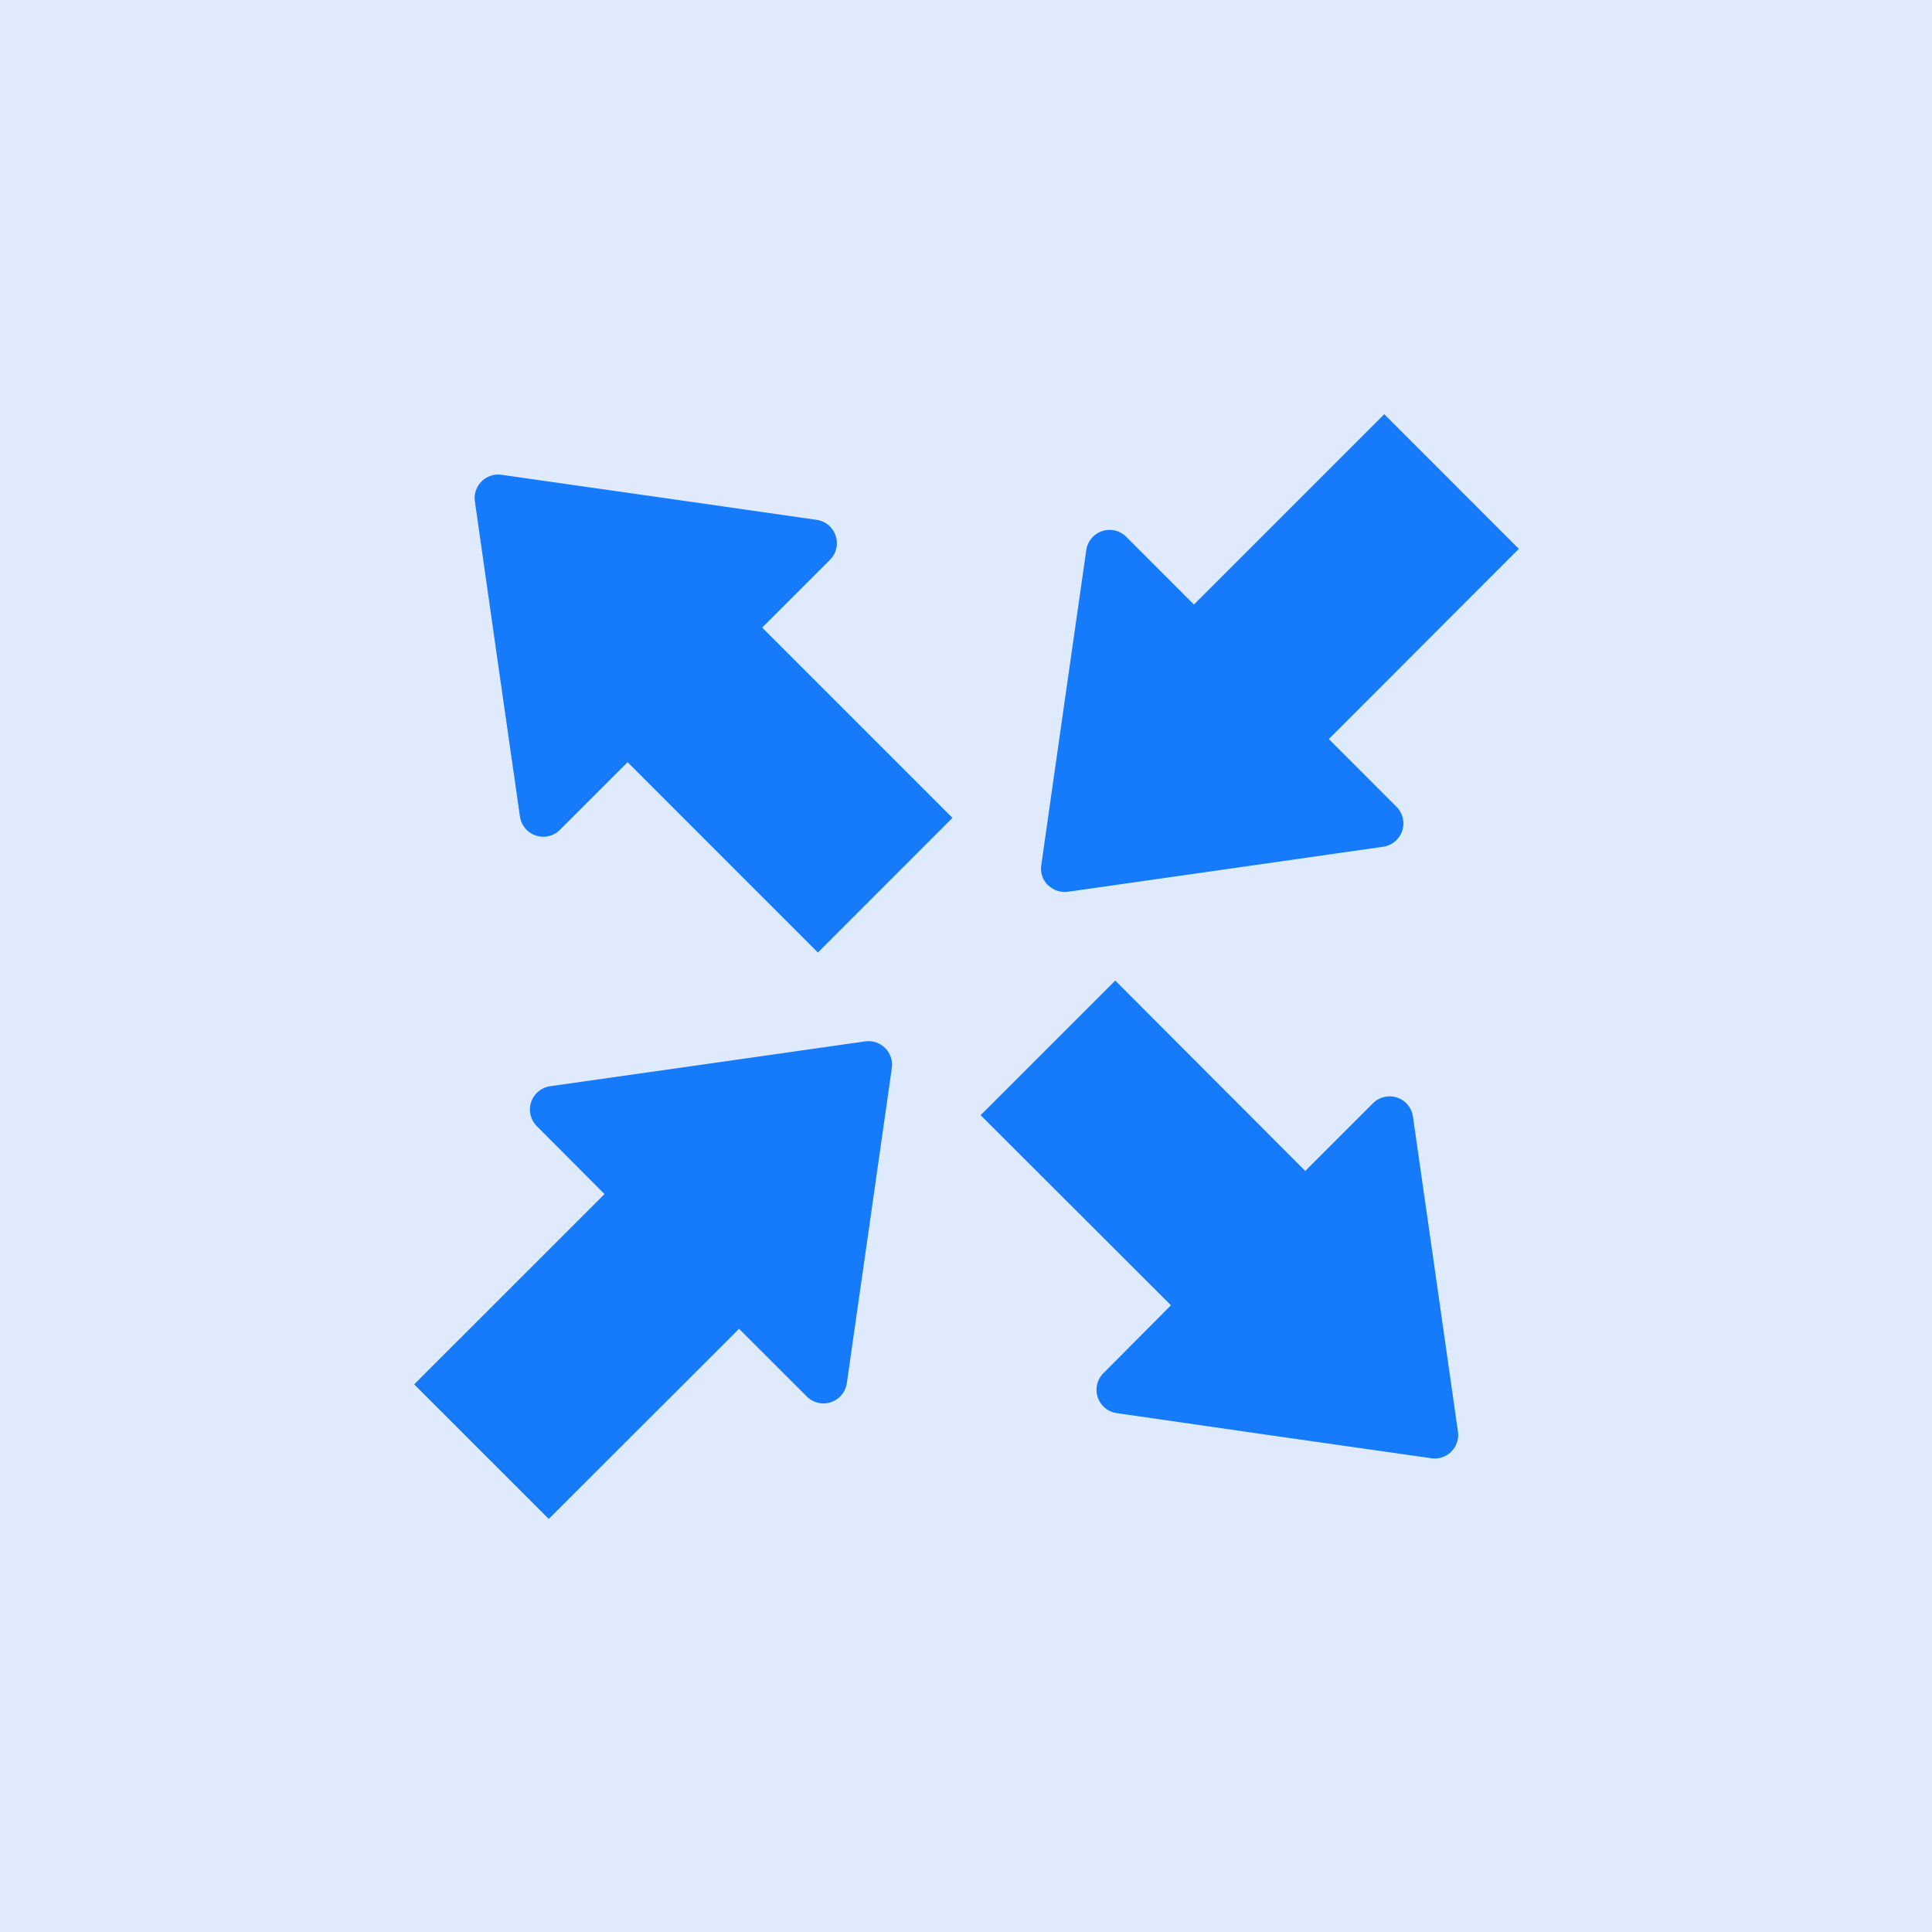 <svg xmlns="http://www.w3.org/2000/svg" width="41" height="41" viewBox="0 0 41 41">
  <g id="s2s" transform="translate(2359 3106)">
    <rect id="Rectangle_6018" data-name="Rectangle 6018" width="41" height="41" transform="translate(-2359 -3106)" fill="#dfebfd"/>
    <path id="Union_74" data-name="Union 74" d="M1.789,22.378,5.828,18.34,4.393,16.9a.5.5,0,0,1,.283-.849L7.853,15.6l3.507-.5a.5.5,0,0,1,.566.566l-.5,3.507-.455,3.178a.5.5,0,0,1-.85.284L8.684,21.2,4.645,25.234Zm21.592,1.569-3.506-.5L16.7,22.989a.5.5,0,0,1-.283-.849L17.849,20.7,13.81,16.666l2.857-2.857L20.7,17.849l1.436-1.436a.5.5,0,0,1,.849.283l.455,3.179.5,3.506a.5.5,0,0,1-.566.566ZM6.319,9.175,4.883,10.61a.5.5,0,0,1-.849-.283L3.578,7.149l-.5-3.506a.5.5,0,0,1,.566-.567l3.507.5,3.179.456a.5.5,0,0,1,.283.849L9.175,6.319l4.038,4.038-2.856,2.857Zm8.919,2.611a.5.5,0,0,1-.141-.425l.5-3.506.455-3.179a.5.5,0,0,1,.85-.283l1.435,1.436,4.039-4.039,2.856,2.857L21.2,8.684l1.435,1.436a.5.5,0,0,1-.283.849l-3.178.455-3.507.5a.5.5,0,0,1-.425-.141Z" transform="translate(-2352 -3099)" fill="#157bfb"/>
  </g>
</svg>
